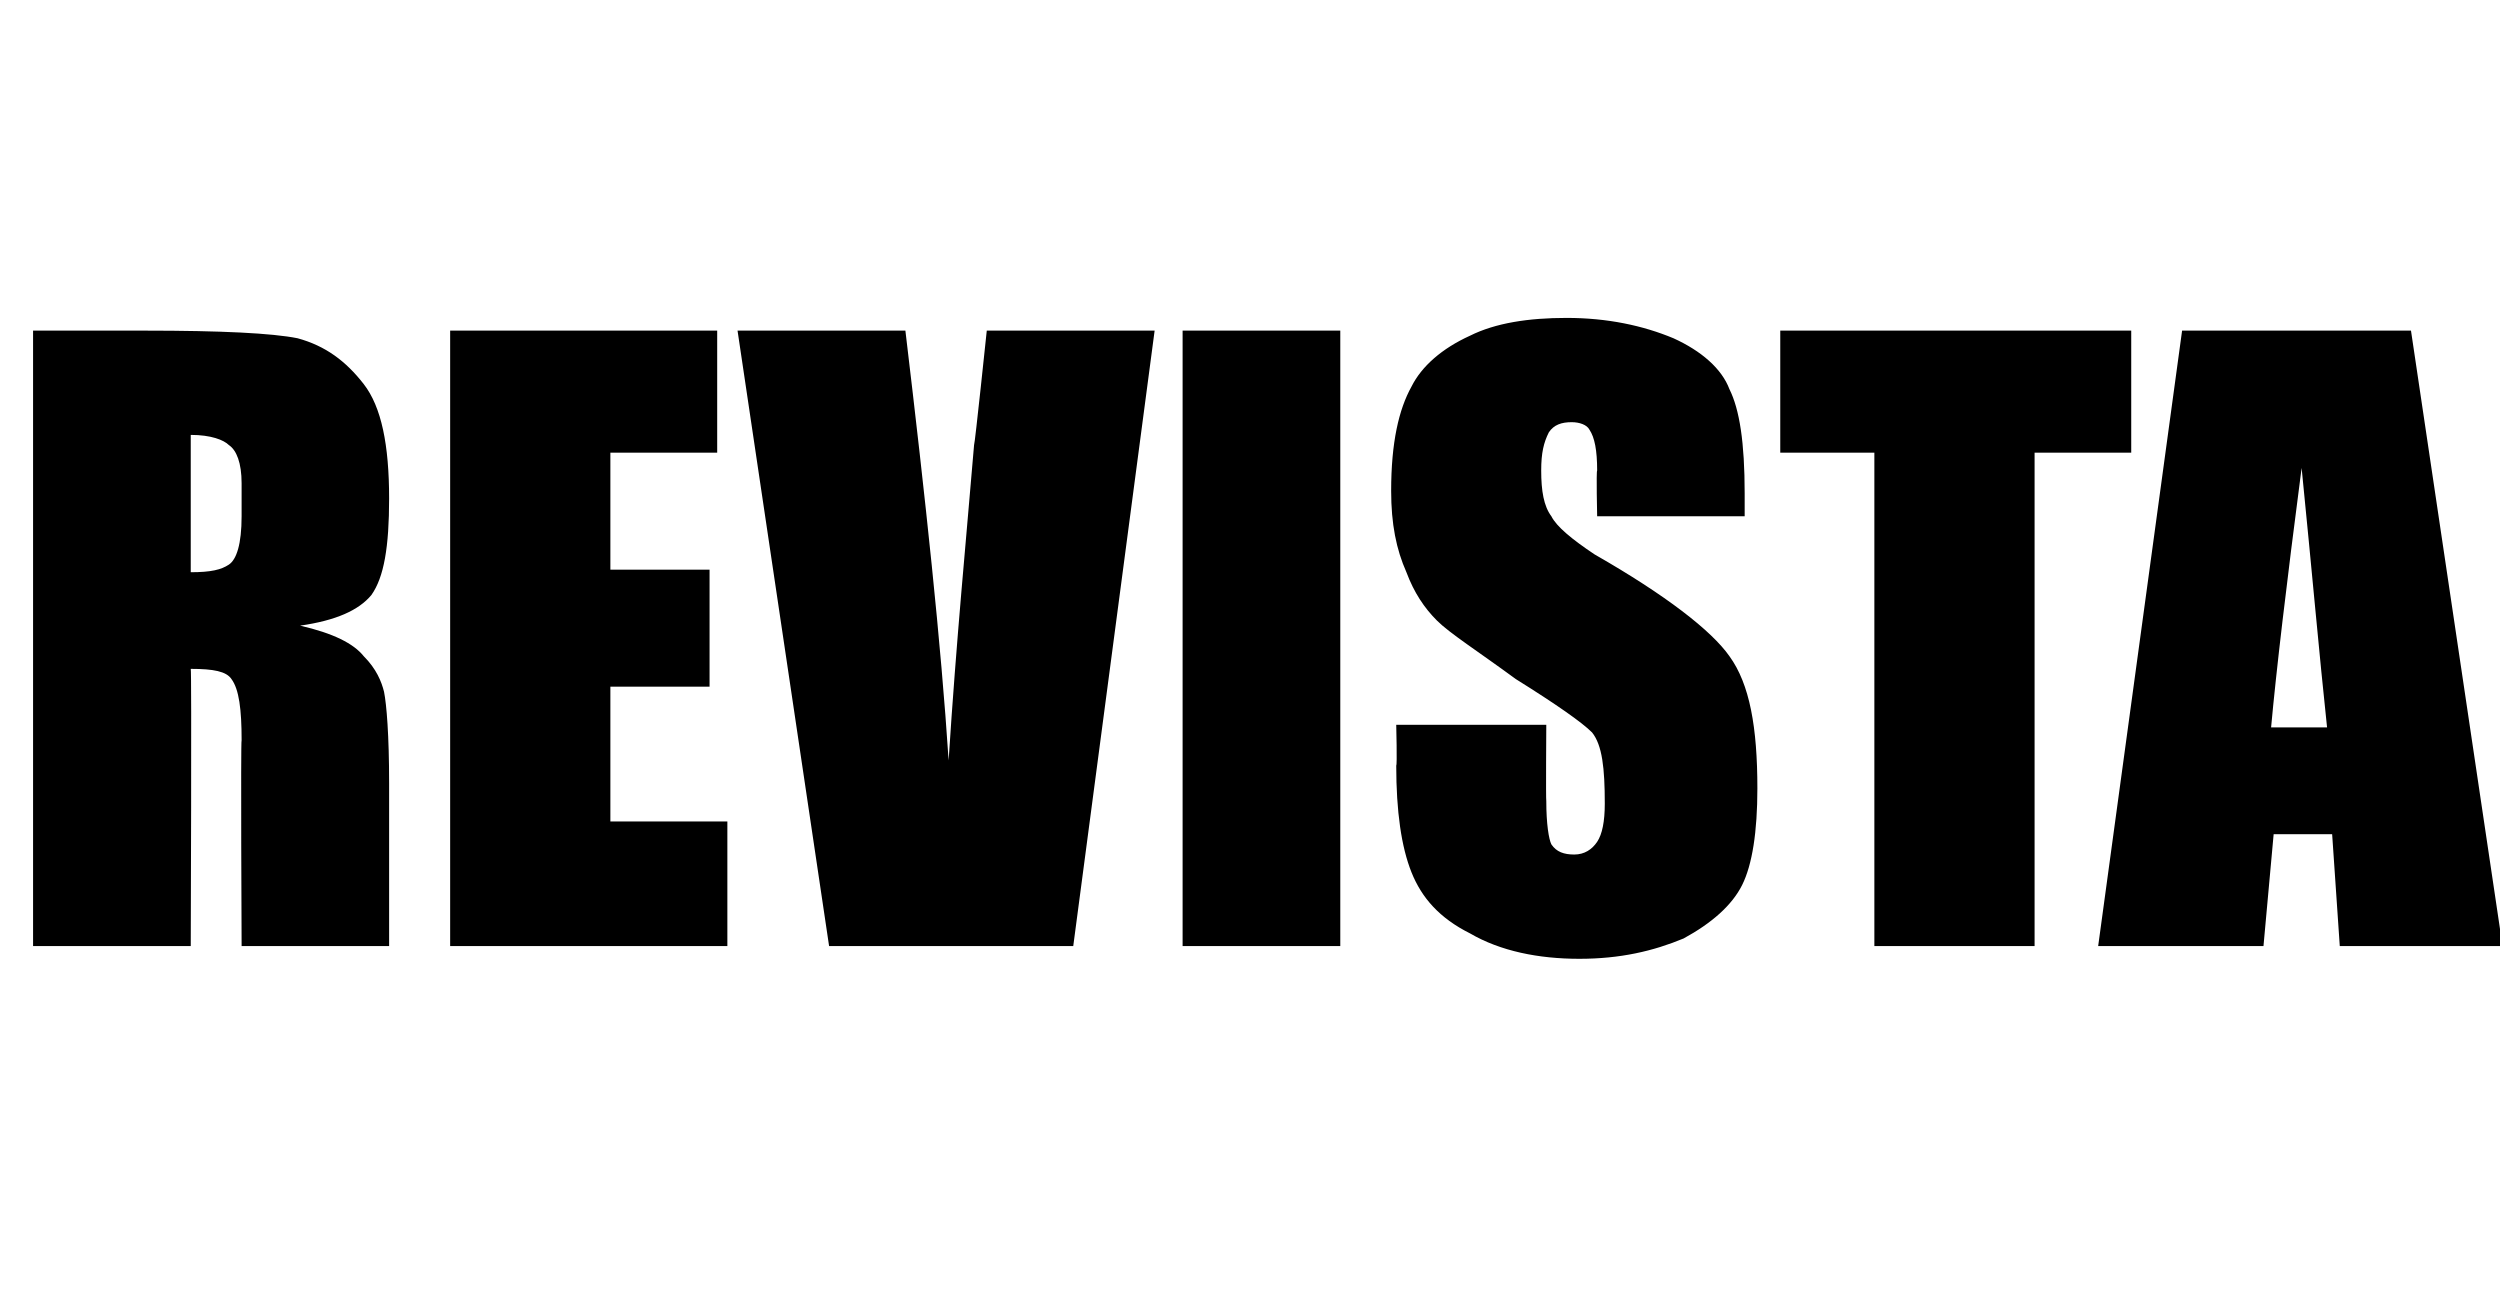 <?xml version="1.0" standalone="no"?><!DOCTYPE svg PUBLIC "-//W3C//DTD SVG 1.1//EN" "http://www.w3.org/Graphics/SVG/1.1/DTD/svg11.dtd"><svg xmlns="http://www.w3.org/2000/svg" version="1.1" width="98.3px" height="51.4px" viewBox="0 -13 98.3 51.4" style="top:-13px"><desc>REVISTA</desc><defs/><g id="Polygon36084"><path d="m1.3 0c0 0 4.41 0 4.4 0c3 0 5 .1 6 .3c1.1.3 1.9.9 2.6 1.8c.7.9 1 2.4 1 4.5c0 1.9-.2 3.1-.7 3.8c-.5.6-1.4 1-2.8 1.2c1.3.3 2.1.7 2.5 1.2c.5.5.7 1 .8 1.4c.1.5.2 1.7.2 3.6c0 .01 0 6.4 0 6.4l-5.8 0c0 0-.04-8.05 0-8.1c0-1.2-.1-2-.4-2.4c-.2-.3-.7-.4-1.6-.4c.04-.02 0 10.9 0 10.9l-6.2 0l0-24.2zm6.2 4.1c0 0 0 5.4 0 5.4c.8 0 1.2-.1 1.5-.3c.3-.2.5-.8.5-1.9c0 0 0-1.3 0-1.3c0-.8-.2-1.3-.5-1.5c-.2-.2-.7-.4-1.5-.4zm10.2-4.1l10.5 0l0 4.8l-4.2 0l0 4.6l3.9 0l0 4.6l-3.9 0l0 5.3l4.6 0l0 4.9l-10.9 0l0-24.2zm27.7 0l-3.2 24.2l-9.6 0l-3.6-24.2c0 0 6.64 0 6.6 0c.8 6.7 1.4 12.3 1.7 16.9c.3-4.7.7-8.8 1-12.4c.03 0 .5-4.5.5-4.5l6.6 0zm7.3 0l0 24.2l-6.2 0l0-24.2l6.2 0zm15.9 7.3l-5.8 0c0 0-.04-1.77 0-1.8c0-.8-.1-1.3-.3-1.6c-.1-.2-.4-.3-.7-.3c-.4 0-.7.1-.9.4c-.2.4-.3.8-.3 1.5c0 .8.1 1.4.4 1.8c.2.4.8.9 1.7 1.5c2.8 1.6 4.6 3 5.3 4c.8 1.1 1.1 2.8 1.1 5.2c0 1.7-.2 3-.6 3.8c-.4.8-1.2 1.5-2.3 2.1c-1.2.5-2.5.8-4.1.8c-1.6 0-3.1-.3-4.3-1c-1.2-.6-1.9-1.4-2.3-2.4c-.4-1-.6-2.4-.6-4.2c.04 0 0-1.6 0-1.6l5.9 0c0 0-.02 2.96 0 3c0 .9.1 1.5.2 1.7c.2.3.5.4.9.4c.4 0 .7-.2.9-.5c.2-.3.3-.8.3-1.5c0-1.4-.1-2.3-.5-2.8c-.4-.4-1.4-1.1-3-2.1c-1.5-1.1-2.6-1.8-3.1-2.3c-.5-.5-.9-1.1-1.2-1.9c-.4-.9-.6-1.9-.6-3.2c0-1.9.3-3.2.8-4.1c.4-.8 1.2-1.5 2.3-2c1-.5 2.3-.7 3.8-.7c1.6 0 3 .3 4.2.8c1.1.5 1.9 1.2 2.2 2c.4.8.6 2.1.6 4.1c0-.04 0 .9 0 .9zm15.2-7.3l0 4.8l-3.8 0l0 19.4l-6.3 0l0-19.4l-3.7 0l0-4.8l13.8 0zm11 0l3.6 24.2l-6.4 0l-.3-4.4l-2.3 0l-.4 4.4l-6.5 0l3.3-24.2l9 0zm-3.3 15.6c-.3-2.8-.6-6.2-1-10.2c-.6 4.6-1 8-1.2 10.2c0 0 2.2 0 2.2 0z" stroke="none" fill="#000"/></g></svg>